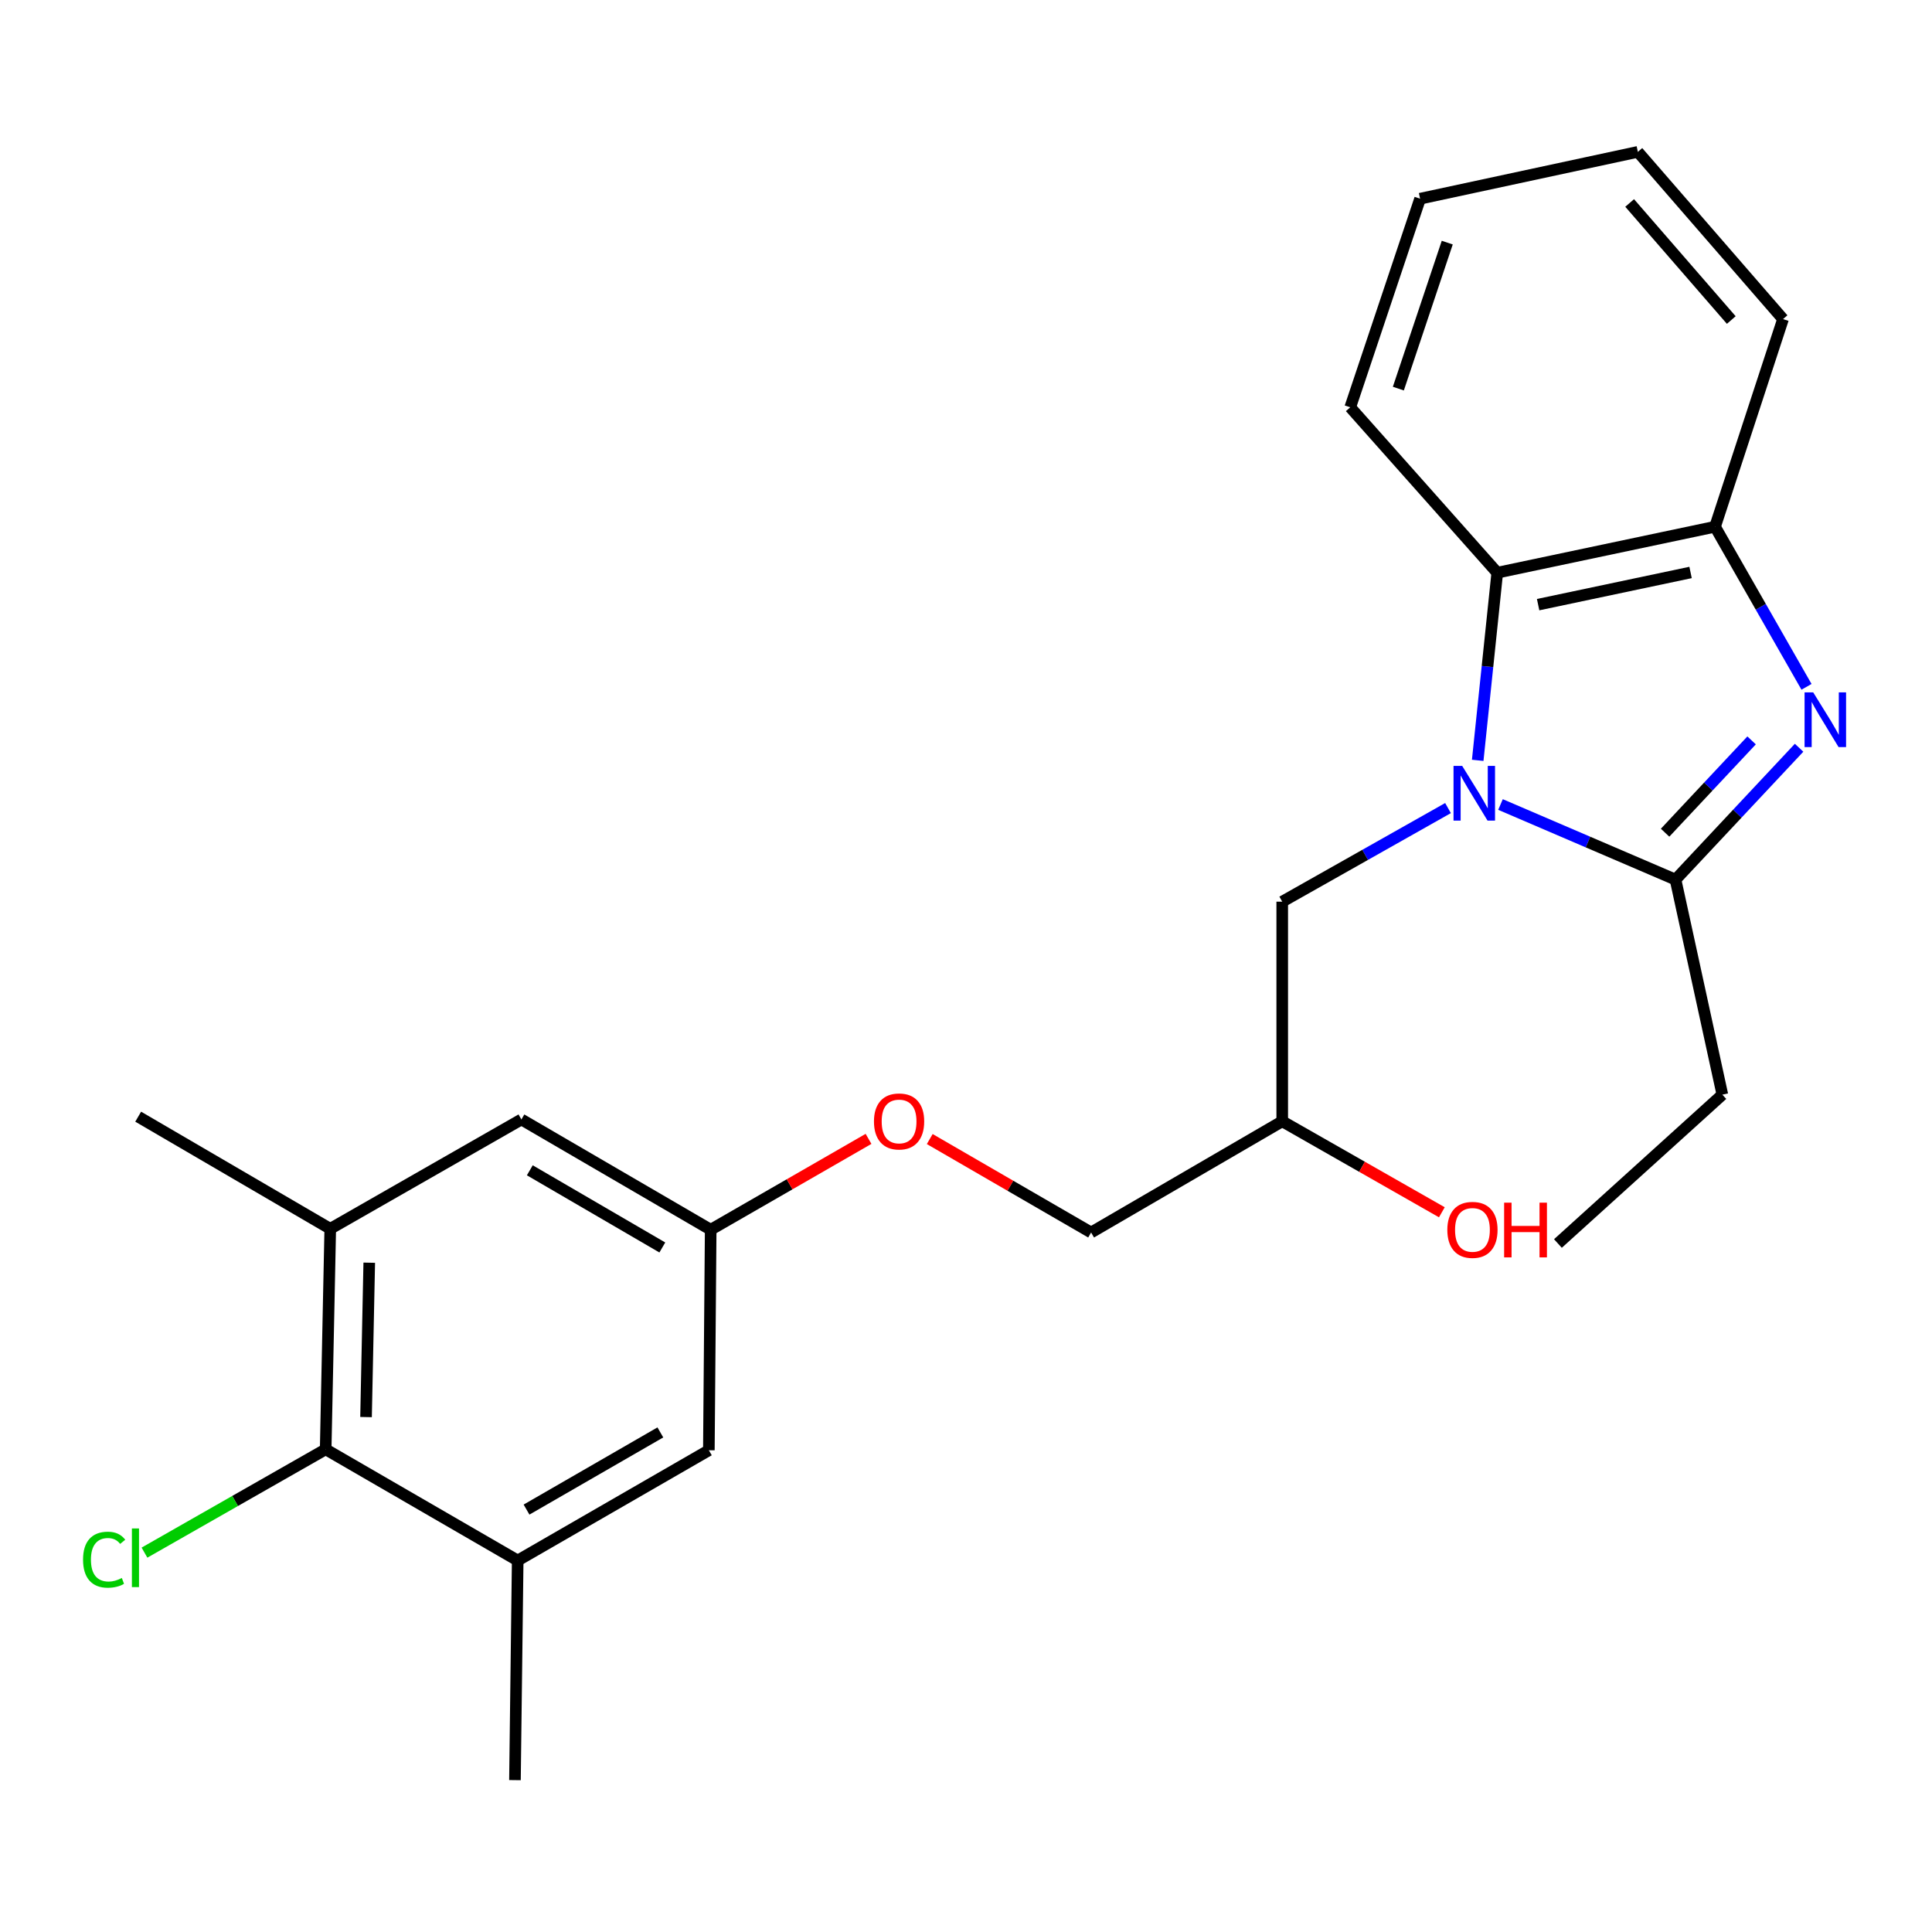 <?xml version='1.0' encoding='iso-8859-1'?>
<svg version='1.1' baseProfile='full'
              xmlns='http://www.w3.org/2000/svg'
                      xmlns:rdkit='http://www.rdkit.org/xml'
                      xmlns:xlink='http://www.w3.org/1999/xlink'
                  xml:space='preserve'
width='1000px' height='1000px' viewBox='0 0 1000 1000'>
<!-- END OF HEADER -->
<rect style='opacity:1.0;fill:#FFFFFF;stroke:none' width='1000' height='1000' x='0' y='0'> </rect>
<path class='bond-1' d='M 776.657,416.409 L 821.952,435.85' style='fill:none;fill-rule:evenodd;stroke:#0000FF;stroke-width:6px;stroke-linecap:butt;stroke-linejoin:miter;stroke-opacity:1' />
<path class='bond-1' d='M 821.952,435.85 L 867.247,455.292' style='fill:none;fill-rule:evenodd;stroke:#000000;stroke-width:6px;stroke-linecap:butt;stroke-linejoin:miter;stroke-opacity:1' />
<path class='bond-2' d='M 764.858,393.554 L 769.917,344.993' style='fill:none;fill-rule:evenodd;stroke:#0000FF;stroke-width:6px;stroke-linecap:butt;stroke-linejoin:miter;stroke-opacity:1' />
<path class='bond-2' d='M 769.917,344.993 L 774.977,296.432' style='fill:none;fill-rule:evenodd;stroke:#000000;stroke-width:6px;stroke-linecap:butt;stroke-linejoin:miter;stroke-opacity:1' />
<path class='bond-7' d='M 749.49,418.258 L 706.585,442.482' style='fill:none;fill-rule:evenodd;stroke:#0000FF;stroke-width:6px;stroke-linecap:butt;stroke-linejoin:miter;stroke-opacity:1' />
<path class='bond-7' d='M 706.585,442.482 L 663.679,466.705' style='fill:none;fill-rule:evenodd;stroke:#000000;stroke-width:6px;stroke-linecap:butt;stroke-linejoin:miter;stroke-opacity:1' />
<path class='bond-0' d='M 931.207,387.029 L 899.227,421.16' style='fill:none;fill-rule:evenodd;stroke:#0000FF;stroke-width:6px;stroke-linecap:butt;stroke-linejoin:miter;stroke-opacity:1' />
<path class='bond-0' d='M 899.227,421.16 L 867.247,455.292' style='fill:none;fill-rule:evenodd;stroke:#000000;stroke-width:6px;stroke-linecap:butt;stroke-linejoin:miter;stroke-opacity:1' />
<path class='bond-0' d='M 906.621,383.221 L 884.235,407.113' style='fill:none;fill-rule:evenodd;stroke:#0000FF;stroke-width:6px;stroke-linecap:butt;stroke-linejoin:miter;stroke-opacity:1' />
<path class='bond-0' d='M 884.235,407.113 L 861.849,431.005' style='fill:none;fill-rule:evenodd;stroke:#000000;stroke-width:6px;stroke-linecap:butt;stroke-linejoin:miter;stroke-opacity:1' />
<path class='bond-24' d='M 935.049,355.504 L 911.375,314.069' style='fill:none;fill-rule:evenodd;stroke:#0000FF;stroke-width:6px;stroke-linecap:butt;stroke-linejoin:miter;stroke-opacity:1' />
<path class='bond-24' d='M 911.375,314.069 L 887.701,272.634' style='fill:none;fill-rule:evenodd;stroke:#000000;stroke-width:6px;stroke-linecap:butt;stroke-linejoin:miter;stroke-opacity:1' />
<path class='bond-14' d='M 867.247,455.292 L 891.491,566.589' style='fill:none;fill-rule:evenodd;stroke:#000000;stroke-width:6px;stroke-linecap:butt;stroke-linejoin:miter;stroke-opacity:1' />
<path class='bond-3' d='M 774.977,296.432 L 887.701,272.634' style='fill:none;fill-rule:evenodd;stroke:#000000;stroke-width:6px;stroke-linecap:butt;stroke-linejoin:miter;stroke-opacity:1' />
<path class='bond-3' d='M 796.129,312.964 L 875.036,296.306' style='fill:none;fill-rule:evenodd;stroke:#000000;stroke-width:6px;stroke-linecap:butt;stroke-linejoin:miter;stroke-opacity:1' />
<path class='bond-17' d='M 774.977,296.432 L 698.88,210.816' style='fill:none;fill-rule:evenodd;stroke:#000000;stroke-width:6px;stroke-linecap:butt;stroke-linejoin:miter;stroke-opacity:1' />
<path class='bond-18' d='M 887.701,272.634 L 922.89,165.16' style='fill:none;fill-rule:evenodd;stroke:#000000;stroke-width:6px;stroke-linecap:butt;stroke-linejoin:miter;stroke-opacity:1' />
<path class='bond-4' d='M 168.565,750.171 L 170.939,636.02' style='fill:none;fill-rule:evenodd;stroke:#000000;stroke-width:6px;stroke-linecap:butt;stroke-linejoin:miter;stroke-opacity:1' />
<path class='bond-4' d='M 189.461,733.476 L 191.123,653.57' style='fill:none;fill-rule:evenodd;stroke:#000000;stroke-width:6px;stroke-linecap:butt;stroke-linejoin:miter;stroke-opacity:1' />
<path class='bond-13' d='M 168.565,750.171 L 121.673,776.906' style='fill:none;fill-rule:evenodd;stroke:#000000;stroke-width:6px;stroke-linecap:butt;stroke-linejoin:miter;stroke-opacity:1' />
<path class='bond-13' d='M 121.673,776.906 L 74.781,803.641' style='fill:none;fill-rule:evenodd;stroke:#00CC00;stroke-width:6px;stroke-linecap:butt;stroke-linejoin:miter;stroke-opacity:1' />
<path class='bond-26' d='M 168.565,750.171 L 267.957,807.72' style='fill:none;fill-rule:evenodd;stroke:#000000;stroke-width:6px;stroke-linecap:butt;stroke-linejoin:miter;stroke-opacity:1' />
<path class='bond-5' d='M 170.939,636.02 L 269.875,579.43' style='fill:none;fill-rule:evenodd;stroke:#000000;stroke-width:6px;stroke-linecap:butt;stroke-linejoin:miter;stroke-opacity:1' />
<path class='bond-20' d='M 170.939,636.02 L 71.523,577.992' style='fill:none;fill-rule:evenodd;stroke:#000000;stroke-width:6px;stroke-linecap:butt;stroke-linejoin:miter;stroke-opacity:1' />
<path class='bond-6' d='M 267.957,807.72 L 366.905,750.651' style='fill:none;fill-rule:evenodd;stroke:#000000;stroke-width:6px;stroke-linecap:butt;stroke-linejoin:miter;stroke-opacity:1' />
<path class='bond-6' d='M 272.535,781.363 L 341.798,741.414' style='fill:none;fill-rule:evenodd;stroke:#000000;stroke-width:6px;stroke-linecap:butt;stroke-linejoin:miter;stroke-opacity:1' />
<path class='bond-19' d='M 267.957,807.72 L 266.542,921.392' style='fill:none;fill-rule:evenodd;stroke:#000000;stroke-width:6px;stroke-linecap:butt;stroke-linejoin:miter;stroke-opacity:1' />
<path class='bond-12' d='M 663.679,466.705 L 663.679,580.377' style='fill:none;fill-rule:evenodd;stroke:#000000;stroke-width:6px;stroke-linecap:butt;stroke-linejoin:miter;stroke-opacity:1' />
<path class='bond-8' d='M 366.905,750.651 L 367.852,636.5' style='fill:none;fill-rule:evenodd;stroke:#000000;stroke-width:6px;stroke-linecap:butt;stroke-linejoin:miter;stroke-opacity:1' />
<path class='bond-9' d='M 269.875,579.43 L 367.852,636.5' style='fill:none;fill-rule:evenodd;stroke:#000000;stroke-width:6px;stroke-linecap:butt;stroke-linejoin:miter;stroke-opacity:1' />
<path class='bond-9' d='M 274.231,605.743 L 342.815,645.692' style='fill:none;fill-rule:evenodd;stroke:#000000;stroke-width:6px;stroke-linecap:butt;stroke-linejoin:miter;stroke-opacity:1' />
<path class='bond-10' d='M 367.852,636.5 L 408.701,612.989' style='fill:none;fill-rule:evenodd;stroke:#000000;stroke-width:6px;stroke-linecap:butt;stroke-linejoin:miter;stroke-opacity:1' />
<path class='bond-10' d='M 408.701,612.989 L 449.549,589.478' style='fill:none;fill-rule:evenodd;stroke:#FF0000;stroke-width:6px;stroke-linecap:butt;stroke-linejoin:miter;stroke-opacity:1' />
<path class='bond-11' d='M 481.233,589.569 L 522.994,613.753' style='fill:none;fill-rule:evenodd;stroke:#FF0000;stroke-width:6px;stroke-linecap:butt;stroke-linejoin:miter;stroke-opacity:1' />
<path class='bond-11' d='M 522.994,613.753 L 564.755,637.938' style='fill:none;fill-rule:evenodd;stroke:#000000;stroke-width:6px;stroke-linecap:butt;stroke-linejoin:miter;stroke-opacity:1' />
<path class='bond-15' d='M 663.679,580.377 L 564.755,637.938' style='fill:none;fill-rule:evenodd;stroke:#000000;stroke-width:6px;stroke-linecap:butt;stroke-linejoin:miter;stroke-opacity:1' />
<path class='bond-16' d='M 663.679,580.377 L 704.991,603.926' style='fill:none;fill-rule:evenodd;stroke:#000000;stroke-width:6px;stroke-linecap:butt;stroke-linejoin:miter;stroke-opacity:1' />
<path class='bond-16' d='M 704.991,603.926 L 746.303,627.474' style='fill:none;fill-rule:evenodd;stroke:#FF0000;stroke-width:6px;stroke-linecap:butt;stroke-linejoin:miter;stroke-opacity:1' />
<path class='bond-21' d='M 891.491,566.589 L 806.377,643.633' style='fill:none;fill-rule:evenodd;stroke:#000000;stroke-width:6px;stroke-linecap:butt;stroke-linejoin:miter;stroke-opacity:1' />
<path class='bond-22' d='M 698.88,210.816 L 735.039,102.851' style='fill:none;fill-rule:evenodd;stroke:#000000;stroke-width:6px;stroke-linecap:butt;stroke-linejoin:miter;stroke-opacity:1' />
<path class='bond-22' d='M 723.785,201.146 L 749.097,125.571' style='fill:none;fill-rule:evenodd;stroke:#000000;stroke-width:6px;stroke-linecap:butt;stroke-linejoin:miter;stroke-opacity:1' />
<path class='bond-25' d='M 922.89,165.16 L 847.752,78.608' style='fill:none;fill-rule:evenodd;stroke:#000000;stroke-width:6px;stroke-linecap:butt;stroke-linejoin:miter;stroke-opacity:1' />
<path class='bond-25' d='M 896.105,165.646 L 843.508,105.059' style='fill:none;fill-rule:evenodd;stroke:#000000;stroke-width:6px;stroke-linecap:butt;stroke-linejoin:miter;stroke-opacity:1' />
<path class='bond-23' d='M 735.039,102.851 L 847.752,78.608' style='fill:none;fill-rule:evenodd;stroke:#000000;stroke-width:6px;stroke-linecap:butt;stroke-linejoin:miter;stroke-opacity:1' />
<path  class='atom-0' d='M 756.824 396.423
L 766.104 411.423
Q 767.024 412.903, 768.504 415.583
Q 769.984 418.263, 770.064 418.423
L 770.064 396.423
L 773.824 396.423
L 773.824 424.743
L 769.944 424.743
L 759.984 408.343
Q 758.824 406.423, 757.584 404.223
Q 756.384 402.023, 756.024 401.343
L 756.024 424.743
L 752.344 424.743
L 752.344 396.423
L 756.824 396.423
' fill='#0000FF'/>
<path  class='atom-1' d='M 938.522 358.38
L 947.802 373.38
Q 948.722 374.86, 950.202 377.54
Q 951.682 380.22, 951.762 380.38
L 951.762 358.38
L 955.522 358.38
L 955.522 386.7
L 951.642 386.7
L 941.682 370.3
Q 940.522 368.38, 939.282 366.18
Q 938.082 363.98, 937.722 363.3
L 937.722 386.7
L 934.042 386.7
L 934.042 358.38
L 938.522 358.38
' fill='#0000FF'/>
<path  class='atom-12' d='M 452.362 580.457
Q 452.362 573.657, 455.722 569.857
Q 459.082 566.057, 465.362 566.057
Q 471.642 566.057, 475.002 569.857
Q 478.362 573.657, 478.362 580.457
Q 478.362 587.337, 474.962 591.257
Q 471.562 595.137, 465.362 595.137
Q 459.122 595.137, 455.722 591.257
Q 452.362 587.377, 452.362 580.457
M 465.362 591.937
Q 469.682 591.937, 472.002 589.057
Q 474.362 586.137, 474.362 580.457
Q 474.362 574.897, 472.002 572.097
Q 469.682 569.257, 465.362 569.257
Q 461.042 569.257, 458.682 572.057
Q 456.362 574.857, 456.362 580.457
Q 456.362 586.177, 458.682 589.057
Q 461.042 591.937, 465.362 591.937
' fill='#FF0000'/>
<path  class='atom-14' d='M 42.988 807.285
Q 42.988 800.245, 46.268 796.565
Q 49.588 792.845, 55.868 792.845
Q 61.708 792.845, 64.828 796.965
L 62.188 799.125
Q 59.908 796.125, 55.868 796.125
Q 51.588 796.125, 49.308 799.005
Q 47.068 801.845, 47.068 807.285
Q 47.068 812.885, 49.388 815.765
Q 51.748 818.645, 56.308 818.645
Q 59.428 818.645, 63.068 816.765
L 64.188 819.765
Q 62.708 820.725, 60.468 821.285
Q 58.228 821.845, 55.748 821.845
Q 49.588 821.845, 46.268 818.085
Q 42.988 814.325, 42.988 807.285
' fill='#00CC00'/>
<path  class='atom-14' d='M 68.268 791.125
L 71.948 791.125
L 71.948 821.485
L 68.268 821.485
L 68.268 791.125
' fill='#00CC00'/>
<path  class='atom-17' d='M 749.136 636.58
Q 749.136 629.78, 752.496 625.98
Q 755.856 622.18, 762.136 622.18
Q 768.416 622.18, 771.776 625.98
Q 775.136 629.78, 775.136 636.58
Q 775.136 643.46, 771.736 647.38
Q 768.336 651.26, 762.136 651.26
Q 755.896 651.26, 752.496 647.38
Q 749.136 643.5, 749.136 636.58
M 762.136 648.06
Q 766.456 648.06, 768.776 645.18
Q 771.136 642.26, 771.136 636.58
Q 771.136 631.02, 768.776 628.22
Q 766.456 625.38, 762.136 625.38
Q 757.816 625.38, 755.456 628.18
Q 753.136 630.98, 753.136 636.58
Q 753.136 642.3, 755.456 645.18
Q 757.816 648.06, 762.136 648.06
' fill='#FF0000'/>
<path  class='atom-17' d='M 778.536 622.5
L 782.376 622.5
L 782.376 634.54
L 796.856 634.54
L 796.856 622.5
L 800.696 622.5
L 800.696 650.82
L 796.856 650.82
L 796.856 637.74
L 782.376 637.74
L 782.376 650.82
L 778.536 650.82
L 778.536 622.5
' fill='#FF0000'/>
</svg>
